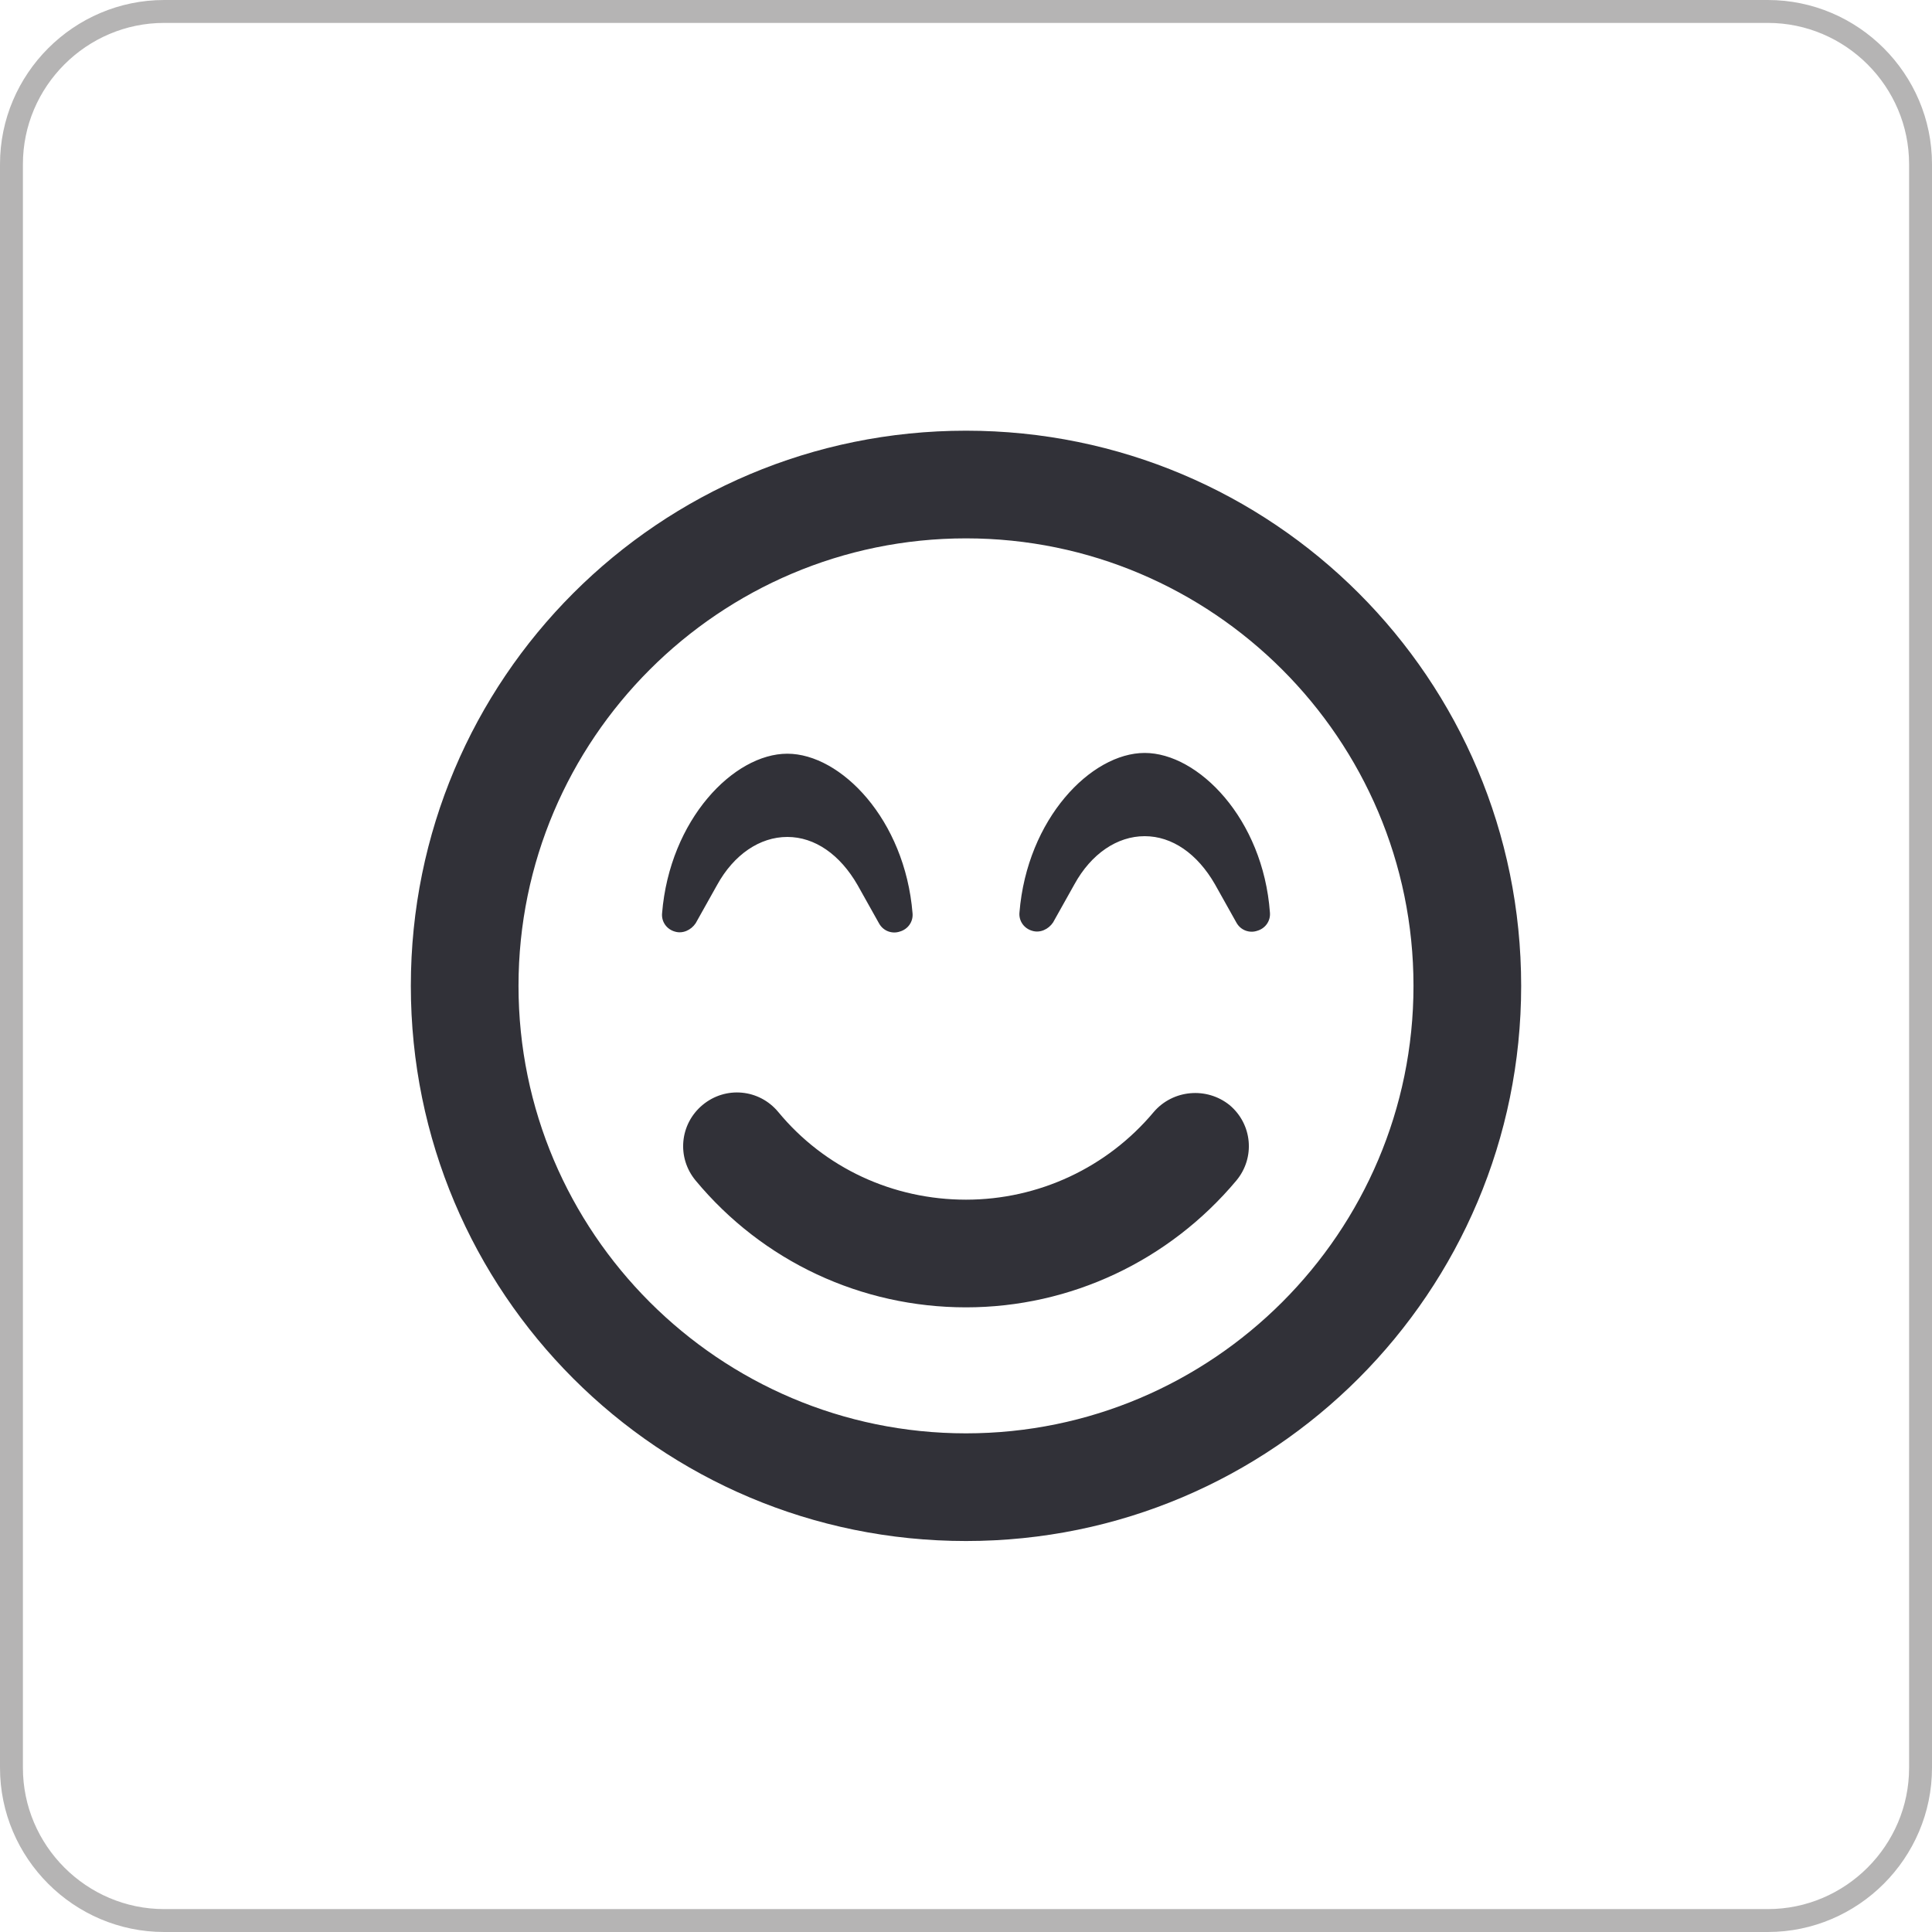 <?xml version="1.0" encoding="utf-8"?>
<!-- Generator: Adobe Illustrator 19.2.0, SVG Export Plug-In . SVG Version: 6.00 Build 0)  -->
<svg version="1.1" xmlns="http://www.w3.org/2000/svg" xmlns:xlink="http://www.w3.org/1999/xlink" x="0px" y="0px" width="253px"
	 height="253px" viewBox="0 0 253 253" style="enable-background:new 0 0 253 253;" xml:space="preserve">
<style type="text/css">
	.st0{fill:none;stroke:#B5B4B4;stroke-width:3;stroke-miterlimit:10;}
	.st1{display:none;}
	.st2{display:inline;}
	.st3{fill:#313138;}
</style>
<g id="Capa_1">
	<path class="st0" d="M231.5,251.5h-210c-11,0-20-9-20-20v-210c0-11,9-20,20-20h210c11,0,20,9,20,20v210
		C251.5,242.5,242.5,251.5,231.5,251.5z"/>
</g>
<g id="Capa_3" class="st1">
	<g class="st2">
		<path class="st3" d="M173.4,68.1V190c0,7.8-6.3,14.1-14.1,14.1H93.7c-7.8,0-14.1-6.3-14.1-14.1V68.1c0-7.8,6.3-14.1,14.1-14.1
			h65.6C167.1,54.1,173.4,60.4,173.4,68.1z M159.3,71.6c0-1.9-1.6-3.5-3.5-3.5H97.2c-1.9,0-3.5,1.6-3.5,3.5V163
			c0,1.9,1.6,3.5,3.5,3.5h58.6c1.9,0,3.5-1.6,3.5-3.5V71.6z M135.9,185.3c0-5.2-4.2-9.4-9.4-9.4s-9.4,4.2-9.4,9.4s4.2,9.4,9.4,9.4
			S135.9,190.5,135.9,185.3z"/>
	</g>
</g>
<g id="Capa_2" class="st1">
	<g class="st2">
		<path class="st3" d="M53.7,134c-2.9-2.9-2.9-7.7,0-10.6l10.6-10.6c2.9-2.9,7.7-2.9,10.6,0l32.8,32.8l70.3-70.3
			c2.9-2.9,7.7-2.9,10.6,0l10.6,10.6c2.9,2.9,2.9,7.7,0,10.6l-86.3,86.3c-2.9,2.9-7.7,2.9-10.6,0L53.7,134z"/>
	</g>
</g>
<g id="Capa_5">
	<g>
		<path class="st3" d="M199.2,129.1c0,40.1-32.5,72.7-72.7,72.7s-72.7-32.5-72.7-72.7s32.5-72.7,72.7-72.7S199.2,88.9,199.2,129.1z
			 M185.1,129.1c0-32.3-26.3-58.6-58.6-58.6s-58.6,26.3-58.6,58.6s26.3,58.6,58.6,58.6S185.1,161.4,185.1,129.1z M91.1,120.9
			c-0.6,0.9-1.7,1.4-2.7,1.1c-1.1-0.3-1.8-1.3-1.7-2.4c1-12.3,9.4-20.9,16.4-20.9s15.4,8.6,16.4,20.9c0.1,1.1-0.6,2.1-1.7,2.4
			c-0.9,0.3-2.1,0-2.7-1.1l-2.8-5c-2.3-4-5.6-6.3-9.2-6.3s-7,2.3-9.2,6.3L91.1,120.9z M161,144.7c3,2.5,3.4,6.9,0.9,9.9
			c-8.8,10.5-21.7,16.6-35.4,16.6s-26.6-6-35.4-16.6c-2.5-3-2.1-7.4,0.9-9.9c3-2.5,7.4-2.1,9.9,0.9c6.1,7.4,15.1,11.5,24.6,11.5
			s18.5-4.2,24.6-11.5C153.6,142.7,158,142.3,161,144.7z M166.3,119.5c0.1,1.1-0.6,2.1-1.7,2.4c-0.9,0.3-2.1,0-2.7-1.1l-2.8-5
			c-2.3-4-5.6-6.3-9.2-6.3s-7,2.3-9.2,6.3l-2.8,5c-0.6,0.9-1.7,1.4-2.7,1.1c-1.1-0.3-1.8-1.3-1.7-2.4c1-12.3,9.4-20.9,16.4-20.9
			S165.4,107.2,166.3,119.5z"/>
	</g>
</g>
<g id="Capa_4" class="st1">
	<g class="st2">
		<path class="st3" d="M125.4,135.3l3.3,3.3c1,1,1.8,3,1.8,4.4c0,3.5-2.8,6.3-6.3,6.3c-1.4,0-3.4-0.8-4.4-1.8l-3.3-3.3
			c-7.9-7.9-21.3-2.3-21.3,8.8v4.7c0,3.4-2.8,6.2-6.2,6.2s-6.2-2.8-6.2-6.2V153c0-11.1-13.5-16.7-21.3-8.8l-3.3,3.3
			c-1,1-3,1.8-4.4,1.8c-3.5,0-6.3-2.8-6.3-6.3c0-1.4,0.8-3.4,1.8-4.4l3.3-3.3c7.9-7.9,2.3-21.3-8.8-21.3H39c-3.4,0-6.2-2.8-6.2-6.2
			s2.8-6.2,6.2-6.2h4.7c11.1,0,16.7-13.5,8.8-21.3l-3.3-3.4c-1-1-1.8-3-1.8-4.4c0-3.4,2.8-6.2,6.2-6.2c1.4,0,3.4,0.8,4.4,1.8
			l3.3,3.3c7.9,7.9,21.3,2.3,21.3-8.8v-4.7c0-3.4,2.8-6.2,6.2-6.2s6.2,2.8,6.2,6.2v4.7c0,11.1,13.5,16.7,21.3,8.8l3.3-3.3
			c1-1,3-1.8,4.4-1.8c3.4,0,6.2,2.8,6.2,6.2c0,1.4-0.8,3.4-1.8,4.4l-3.3,3.4c-7.9,7.9-2.3,21.3,8.8,21.3h4.7c3.4,0,6.2,2.8,6.2,6.2
			s-2.8,6.2-6.2,6.2h-4.7C123.1,114,117.6,127.5,125.4,135.3z M89,98.4c0-5.2-4.2-9.4-9.4-9.4s-9.4,4.2-9.4,9.4s4.2,9.4,9.4,9.4
			S89,103.5,89,98.4z M107.8,112.4c0-2.6-2.1-4.7-4.7-4.7s-4.7,2.1-4.7,4.7s2.1,4.7,4.7,4.7S107.8,115,107.8,112.4z M220.3,159.3
			c0,2.6-2.1,4.7-4.7,4.7H212c-8.4,0-12.5,10.1-6.6,16l2.5,2.5c0.8,0.8,1.4,2.2,1.4,3.3c0,2.6-2.1,4.7-4.7,4.7
			c-1.1,0-2.6-0.6-3.3-1.4l-2.5-2.5c-5.9-5.9-16-1.7-16,6.6v3.6c0,2.6-2.1,4.7-4.7,4.7s-4.7-2.1-4.7-4.7v-3.6
			c0-8.4-10.1-12.5-16-6.6l-2.5,2.5c-0.8,0.8-2.2,1.4-3.3,1.4c-2.6,0-4.7-2.1-4.7-4.7c0-1.1,0.6-2.6,1.4-3.3l2.5-2.5
			c5.9-5.9,1.7-16-6.6-16h-3.6c-2.6,0-4.7-2.1-4.7-4.7s2.1-4.7,4.7-4.7h3.6c8.4,0,12.5-10.1,6.6-16l-2.5-2.5
			c-0.8-0.8-1.4-2.2-1.4-3.3c0-2.6,2.1-4.7,4.7-4.7c1.1,0,2.6,0.6,3.3,1.4l2.5,2.5c5.9,5.9,16,1.7,16-6.6v-3.6
			c0-2.6,2.1-4.7,4.7-4.7s4.7,2.1,4.7,4.7v3.6c0,8.4,10.1,12.5,16,6.6l2.5-2.5c0.8-0.8,2.2-1.4,3.3-1.4c2.6,0,4.7,2.1,4.7,4.7
			c0,1.1-0.6,2.6-1.4,3.3l-2.5,2.5c-5.9,5.9-1.7,16,6.6,16h3.6C218.2,154.6,220.3,156.7,220.3,159.3z M182.8,154.6
			c0-5.2-4.2-9.4-9.4-9.4s-9.4,4.2-9.4,9.4s4.2,9.4,9.4,9.4S182.8,159.8,182.8,154.6z"/>
	</g>
</g>
</svg>
